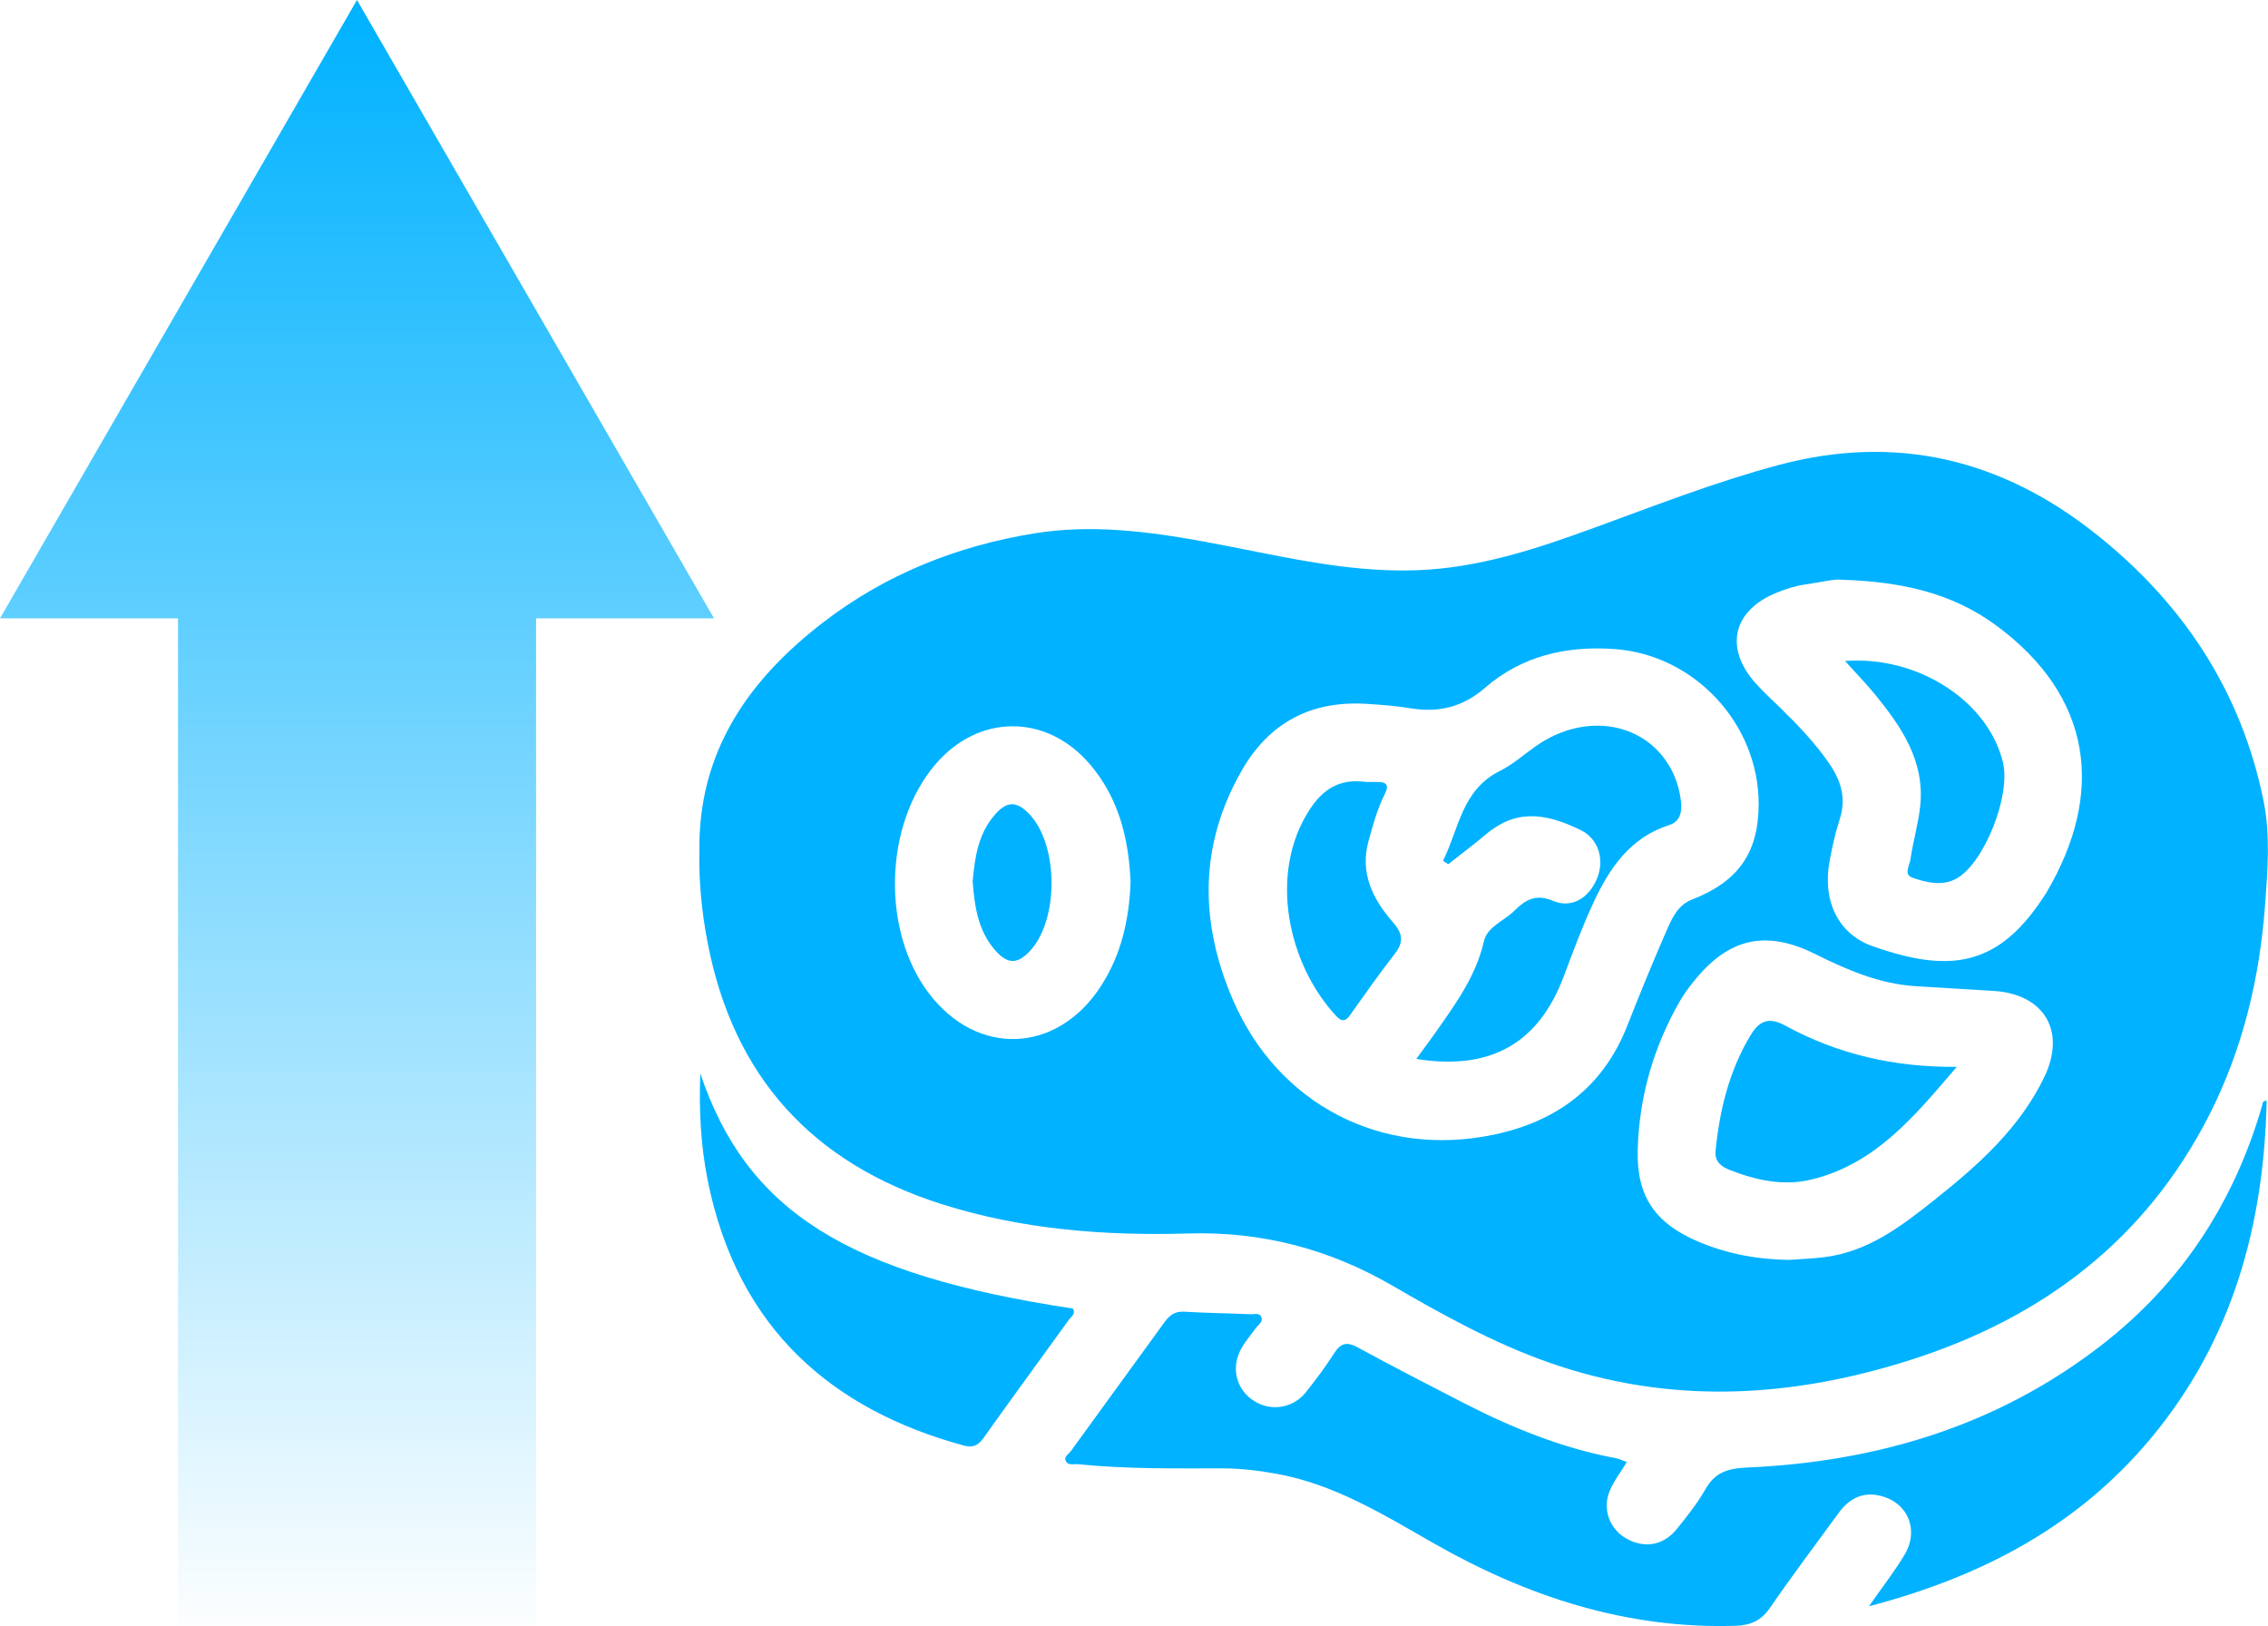 <?xml version="1.0" encoding="UTF-8"?>
<svg id="Calque_2" data-name="Calque 2" xmlns="http://www.w3.org/2000/svg" xmlns:xlink="http://www.w3.org/1999/xlink" viewBox="0 0 355.47 254.8">
  <defs>
    <style>
      .cls-1 {
        fill: url(#Dégradé_sans_nom_12);
      }

      .cls-2 {
        fill: #00b2ff;
      }
    </style>
    <linearGradient id="Dégradé_sans_nom_12" data-name="Dégradé sans nom 12" x1="55.96" y1="257.88" x2="55.96" y2="1.2" gradientUnits="userSpaceOnUse">
      <stop offset="0" stop-color="#00b2ff" stop-opacity="0"/>
      <stop offset="1" stop-color="#00b2ff"/>
    </linearGradient>
  </defs>
  <g id="Calque_1-2" data-name="Calque 1">
    <g>
      <path class="cls-2" d="m109.62,133.59c-.28-15.66,7.61-27.02,19.48-36.12,9.74-7.48,20.9-11.92,32.97-13.88,8.89-1.45,17.74-.34,26.54,1.26,11.07,2.01,22,4.92,33.44,4.51,9.84-.35,18.93-3.41,28-6.72,9.5-3.47,18.91-7.15,28.72-9.77,18.45-4.92,34.93-.9,49.6,10.71,13.65,10.79,22.87,24.59,26.39,41.84,1.1,5.41.66,10.9.26,16.32-.85,11.51-3.48,22.61-8.75,32.97-9.94,19.55-26.08,31.75-46.65,38.34-18.87,6.05-37.9,7.14-56.92.44-8.62-3.04-16.58-7.45-24.44-12.01-9.94-5.77-20.49-8.53-32.05-8.19-13.05.38-26.02-.61-38.59-4.59-20.37-6.46-32.72-20.07-36.73-41.09-.88-4.61-1.35-9.26-1.28-13.99Zm166.02-7.61c0-12.59-10.09-23.38-22.58-24.27-7.59-.54-14.53,1.06-20.34,6.1-3.48,3.02-7.29,3.91-11.71,3.17-2.17-.36-4.37-.52-6.57-.67-8.78-.61-15.47,2.81-19.85,10.49-6.66,11.67-6.58,23.67-1.4,35.77,7.08,16.52,23.42,24.96,41.02,21.22,9.82-2.08,17.05-7.44,20.82-17.01,2-5.06,4.05-10.11,6.24-15.09.83-1.87,1.7-3.85,3.91-4.72,7.33-2.86,10.45-7.38,10.46-15Zm13.09-35.13c-1.25-.17-3.51.43-5.78.74-1.5.2-2.99.69-4.4,1.25-6.97,2.77-8.36,8.71-3.35,14.27,1.22,1.35,2.57,2.58,3.87,3.85,2.81,2.75,5.52,5.57,7.74,8.85,1.82,2.71,2.57,5.44,1.51,8.64-.68,2.08-1.14,4.25-1.55,6.4-1.18,6.1,1.19,11.46,6.7,13.41,11.79,4.17,19.43,3.36,26.53-7.26.21-.32.44-.63.64-.95,9.41-15.83,7.3-30.99-7.85-42.1-6.79-4.98-14.66-6.8-24.05-7.1Zm-8.27,106.58c1.81-.14,3.63-.2,5.43-.42,6.89-.84,12.17-4.89,17.33-9,6.84-5.44,13.38-11.25,17.23-19.32,3.41-7.16-.1-12.92-7.98-13.41-4.11-.26-8.22-.48-12.33-.75-5.65-.37-10.69-2.57-15.69-5.05-7.74-3.84-13.59-2.44-18.97,4.29-.78.97-1.53,1.97-2.15,3.04-4.17,7.24-6.43,15.07-6.65,23.4-.19,7.29,2.76,11.51,9.55,14.38,4.55,1.92,9.3,2.79,14.24,2.84Zm-103.26-59.23c-.29-6.75-1.83-13.15-6.42-18.49-6.8-7.91-17.44-7.85-24.19.09-7.99,9.4-8.48,25.91-1.06,35.78,7.57,10.05,20.12,9.58,27-1.02,3.22-4.96,4.45-10.46,4.67-16.37Z"/>
      <path class="cls-2" d="m355.26,172.48c-.42,19.53-5.36,37.48-18.03,52.76-11.41,13.76-26.36,21.76-44.3,26.47,2.2-3.16,4.07-5.53,5.59-8.1,2.37-3.99.38-8.38-4.11-9.28-2.63-.53-4.66.61-6.19,2.7-3.62,4.95-7.31,9.85-10.78,14.89-1.4,2.03-3.01,2.77-5.45,2.85-17.19.52-32.74-4.62-47.48-13.04-7.78-4.45-15.49-9.2-24.55-10.8-2.73-.49-5.48-.83-8.27-.83-7.58,0-15.16.12-22.71-.65-.64-.07-1.47.22-1.87-.38-.49-.74.37-1.18.73-1.67,4.88-6.75,9.8-13.47,14.68-20.21.78-1.08,1.62-1.73,3.09-1.64,3.44.21,6.9.24,10.35.4.6.03,1.48-.31,1.76.5.25.72-.52,1.16-.9,1.68-1.06,1.47-2.34,2.83-2.86,4.6-.84,2.86.44,5.69,3.03,7.06,2.62,1.39,5.82.75,7.72-1.66,1.54-1.95,3.05-3.95,4.38-6.04,1.02-1.59,1.96-1.9,3.7-.95,5.46,2.98,11,5.82,16.53,8.67,7.58,3.9,15.43,7.1,23.87,8.68.56.1,1.08.37,1.79.62-.97,1.61-2.11,3.05-2.75,4.68-1.09,2.79.1,5.8,2.56,7.24,2.84,1.66,5.86,1.22,7.98-1.38,1.63-2,3.26-4.05,4.53-6.28,1.51-2.66,3.52-3.27,6.51-3.4,20.36-.89,39.19-6.52,55.49-19.12,12.6-9.73,20.9-22.45,25.29-37.73.07-.25-.04-.6.68-.63Z"/>
      <path class="cls-2" d="m109.76,168.21c7.25,21.55,22.96,31.51,58.38,36.84.53.8-.23,1.24-.57,1.71-4.47,6.21-9.02,12.36-13.44,18.61-.89,1.26-1.82,1.5-3.12,1.14-20.29-5.53-35.41-18.04-40.11-41.64-1.1-5.52-1.35-11.08-1.14-16.66Z"/>
      <path class="cls-2" d="m226.18,134.86c2.49-4.95,2.9-11.06,8.9-14.05,2.03-1.01,3.78-2.59,5.67-3.91,7.84-5.47,17.44-3.71,21.31,3.91.79,1.55,1.23,3.21,1.42,4.92.16,1.52-.19,3.02-1.81,3.54-6.14,1.95-9.39,6.73-11.9,12.12-1.77,3.8-3.23,7.76-4.71,11.69-3.93,10.41-11.46,14.73-23.08,12.86,1.13-1.55,2.18-2.95,3.19-4.39,3.07-4.38,6.19-8.67,7.42-14.09.51-2.24,3.18-3.16,4.78-4.76,1.69-1.69,3.35-2.68,6.05-1.53,2.9,1.23,5.59-.43,6.87-3.46,1.23-2.92.31-6.25-2.56-7.64-5.73-2.8-10.26-3.23-14.96.77-1.87,1.6-3.86,3.06-5.79,4.59-.27-.18-.55-.37-.82-.55Z"/>
      <path class="cls-2" d="m214.12,122.54c.4,0,1.07,0,1.74,0,1.46-.02,1.89.49,1.18,1.9-1.17,2.3-1.84,4.8-2.53,7.28-1.43,5.09.65,9.2,3.84,12.84,1.56,1.79,1.65,3.13.21,4.97-2.42,3.08-4.65,6.31-6.93,9.49-.7.98-1.27,1.21-2.21.19-7.56-8.14-10.67-22.29-4.17-32.32,2.06-3.18,4.71-4.96,8.89-4.35Z"/>
      <path class="cls-2" d="m289.18,103.58c11.54-.86,22.54,6.39,24.77,16,1.18,5.09-2.9,15.62-7.31,18.1-2.16,1.21-4.7.64-6.94-.16-1.34-.48-.42-1.9-.28-2.81.41-2.82,1.24-5.59,1.54-8.41.74-7.06-2.95-12.43-7.14-17.54-1.38-1.69-2.91-3.25-4.64-5.17Z"/>
      <path class="cls-2" d="m306.69,167.18c-6.47,7.54-12.7,15.29-22.92,17.69-4.3,1.01-8.57.07-12.64-1.52-1.23-.48-2.42-1.27-2.25-2.96.63-6.41,2.12-12.56,5.49-18.16,1.37-2.28,2.88-2.9,5.38-1.54,8.31,4.54,17.25,6.58,26.94,6.49Z"/>
      <path class="cls-2" d="m152.45,138.07c.34-3.76.88-7.53,3.61-10.55,1.78-1.97,3.25-1.97,5.12-.1,4.81,4.81,4.85,16.95.07,21.79-1.84,1.86-3.3,1.86-5.13-.14-2.82-3.09-3.37-6.97-3.68-11Z"/>
    </g>
    <polygon class="cls-1" points="111.91 96.9 55.95 0 0 96.9 27.9 96.9 27.9 254.8 84.02 254.8 84.02 96.9 111.91 96.9"/>
  </g>
</svg>